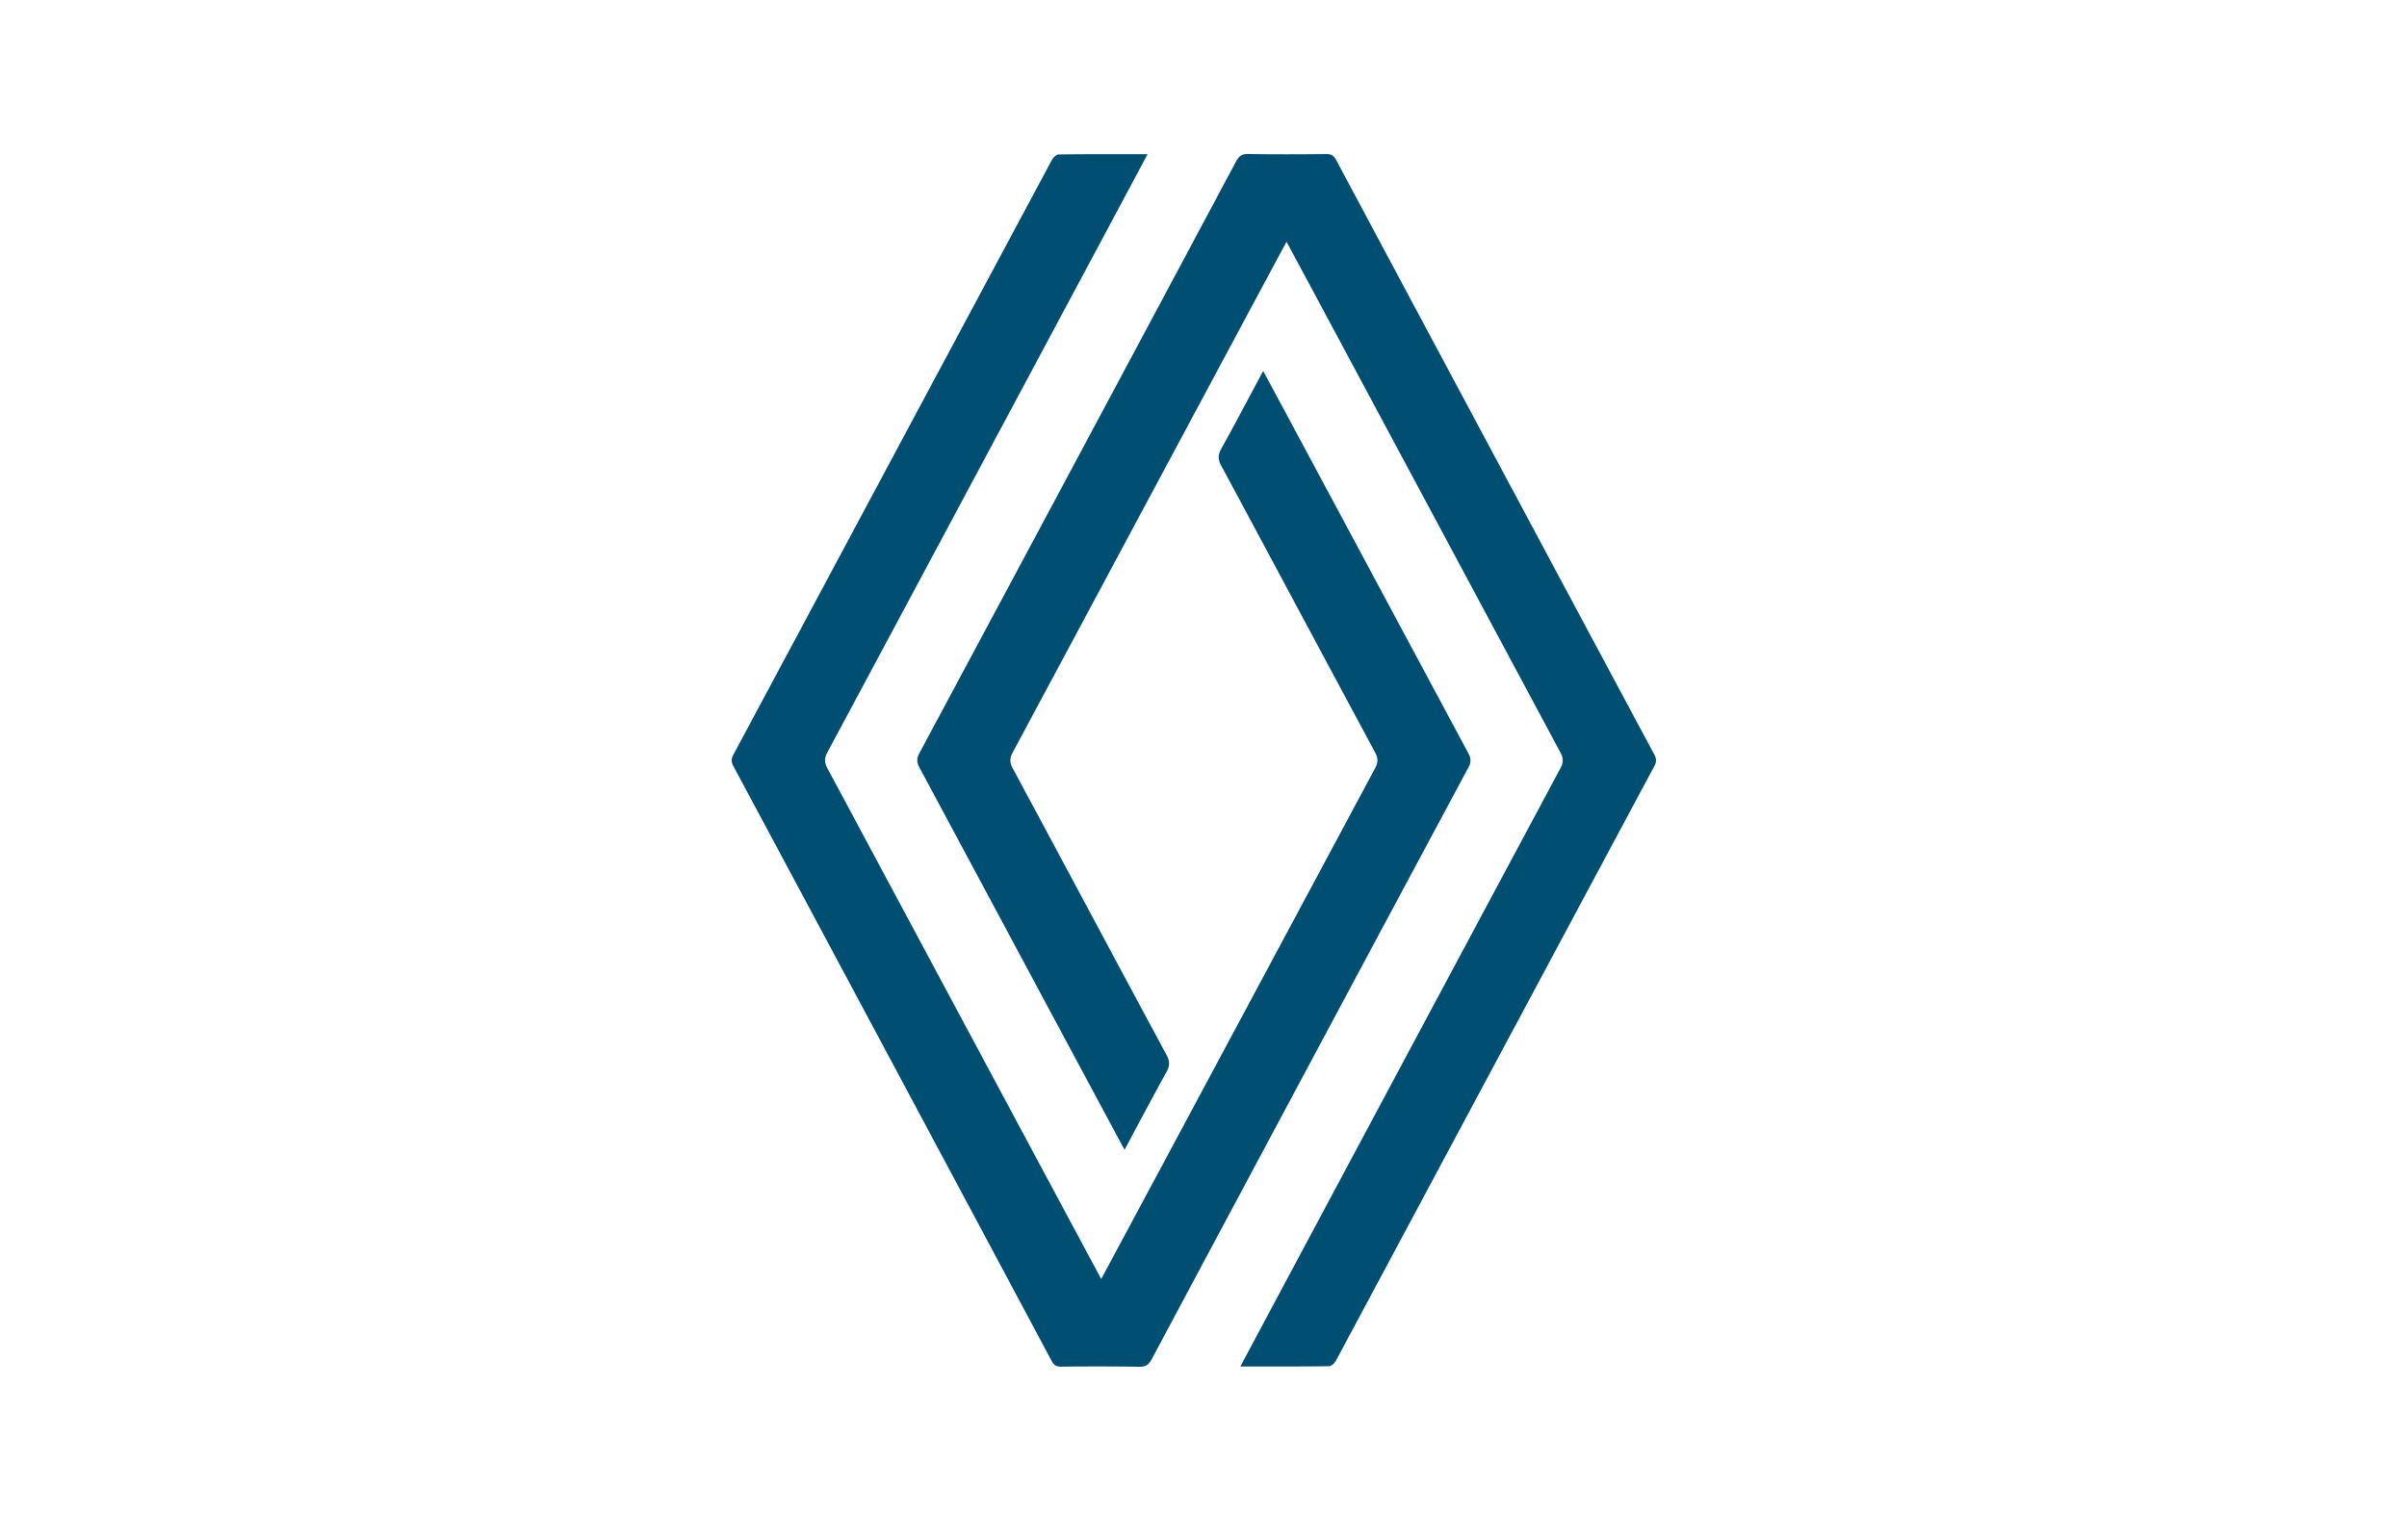 <svg height="80" width="125" xmlns="http://www.w3.org/2000/svg"><path d="M59.597 8.01c-.82 1.532-11.872 22.2-16.633 31.08-.165.307-.152.53.01.83l7.065 13.186.376.702c3.56 6.643 6.717 12.534 6.773 12.63.06-.102 3.673-6.842 7.528-14.037l.38-.709.19-.355.381-.711.19-.355.38-.71.19-.354.379-.706 4.598-8.58c.161-.3.175-.522.009-.83-2.67-4.962-5.32-9.934-7.99-14.896-.171-.317-.183-.555-.005-.874.733-1.322 1.437-2.66 2.18-4.049.065.11 2.786 5.182 5.674 10.569l.521.972 4.453 8.304c.146.271.159.474.009.755-5.49 10.24-10.97 20.485-16.444 30.734-.146.274-.295.399-.627.394a154.623 154.623 0 0 0-4.068-.004c-.251.002-.385-.077-.503-.3-5.502-10.3-11.01-20.598-16.523-30.891-.114-.215-.124-.375-.006-.597 5.515-10.296 11.02-20.593 16.536-30.887.07-.13.233-.295.355-.297 1.513-.021 3.026-.014 4.622-.014zM64.815 8c1.356.023 2.713.017 4.068.004.253-.002.383.08.503.302 5.503 10.3 11.01 20.597 16.524 30.89.115.215.123.376.005.597-5.514 10.294-11.02 20.59-16.534 30.884-.07.13-.234.295-.356.296-1.513.02-3.026.013-4.61.013.071-.14 5.358-10.033 10.423-19.5l.44-.822.437-.818 5.322-9.94c.165-.307.153-.53-.01-.83-4.664-8.701-14.118-26.352-14.215-26.516-.018.03-.365.674-.945 1.756-2.523 4.701-9.478 17.688-13.27 24.762-.16.301-.172.524-.007.83 2.67 4.963 5.32 9.934 7.99 14.896.171.318.18.554.002.874-.733 1.322-1.436 2.66-2.181 4.05-.062-.103-2.78-5.173-5.669-10.562l-.347-.648-.348-.65-.348-.648-3.936-7.34c-.146-.27-.157-.474-.008-.754A23684.376 23684.376 0 0 0 64.188 8.392c.147-.275.297-.397.627-.392z" fill="#004e72"/></svg>